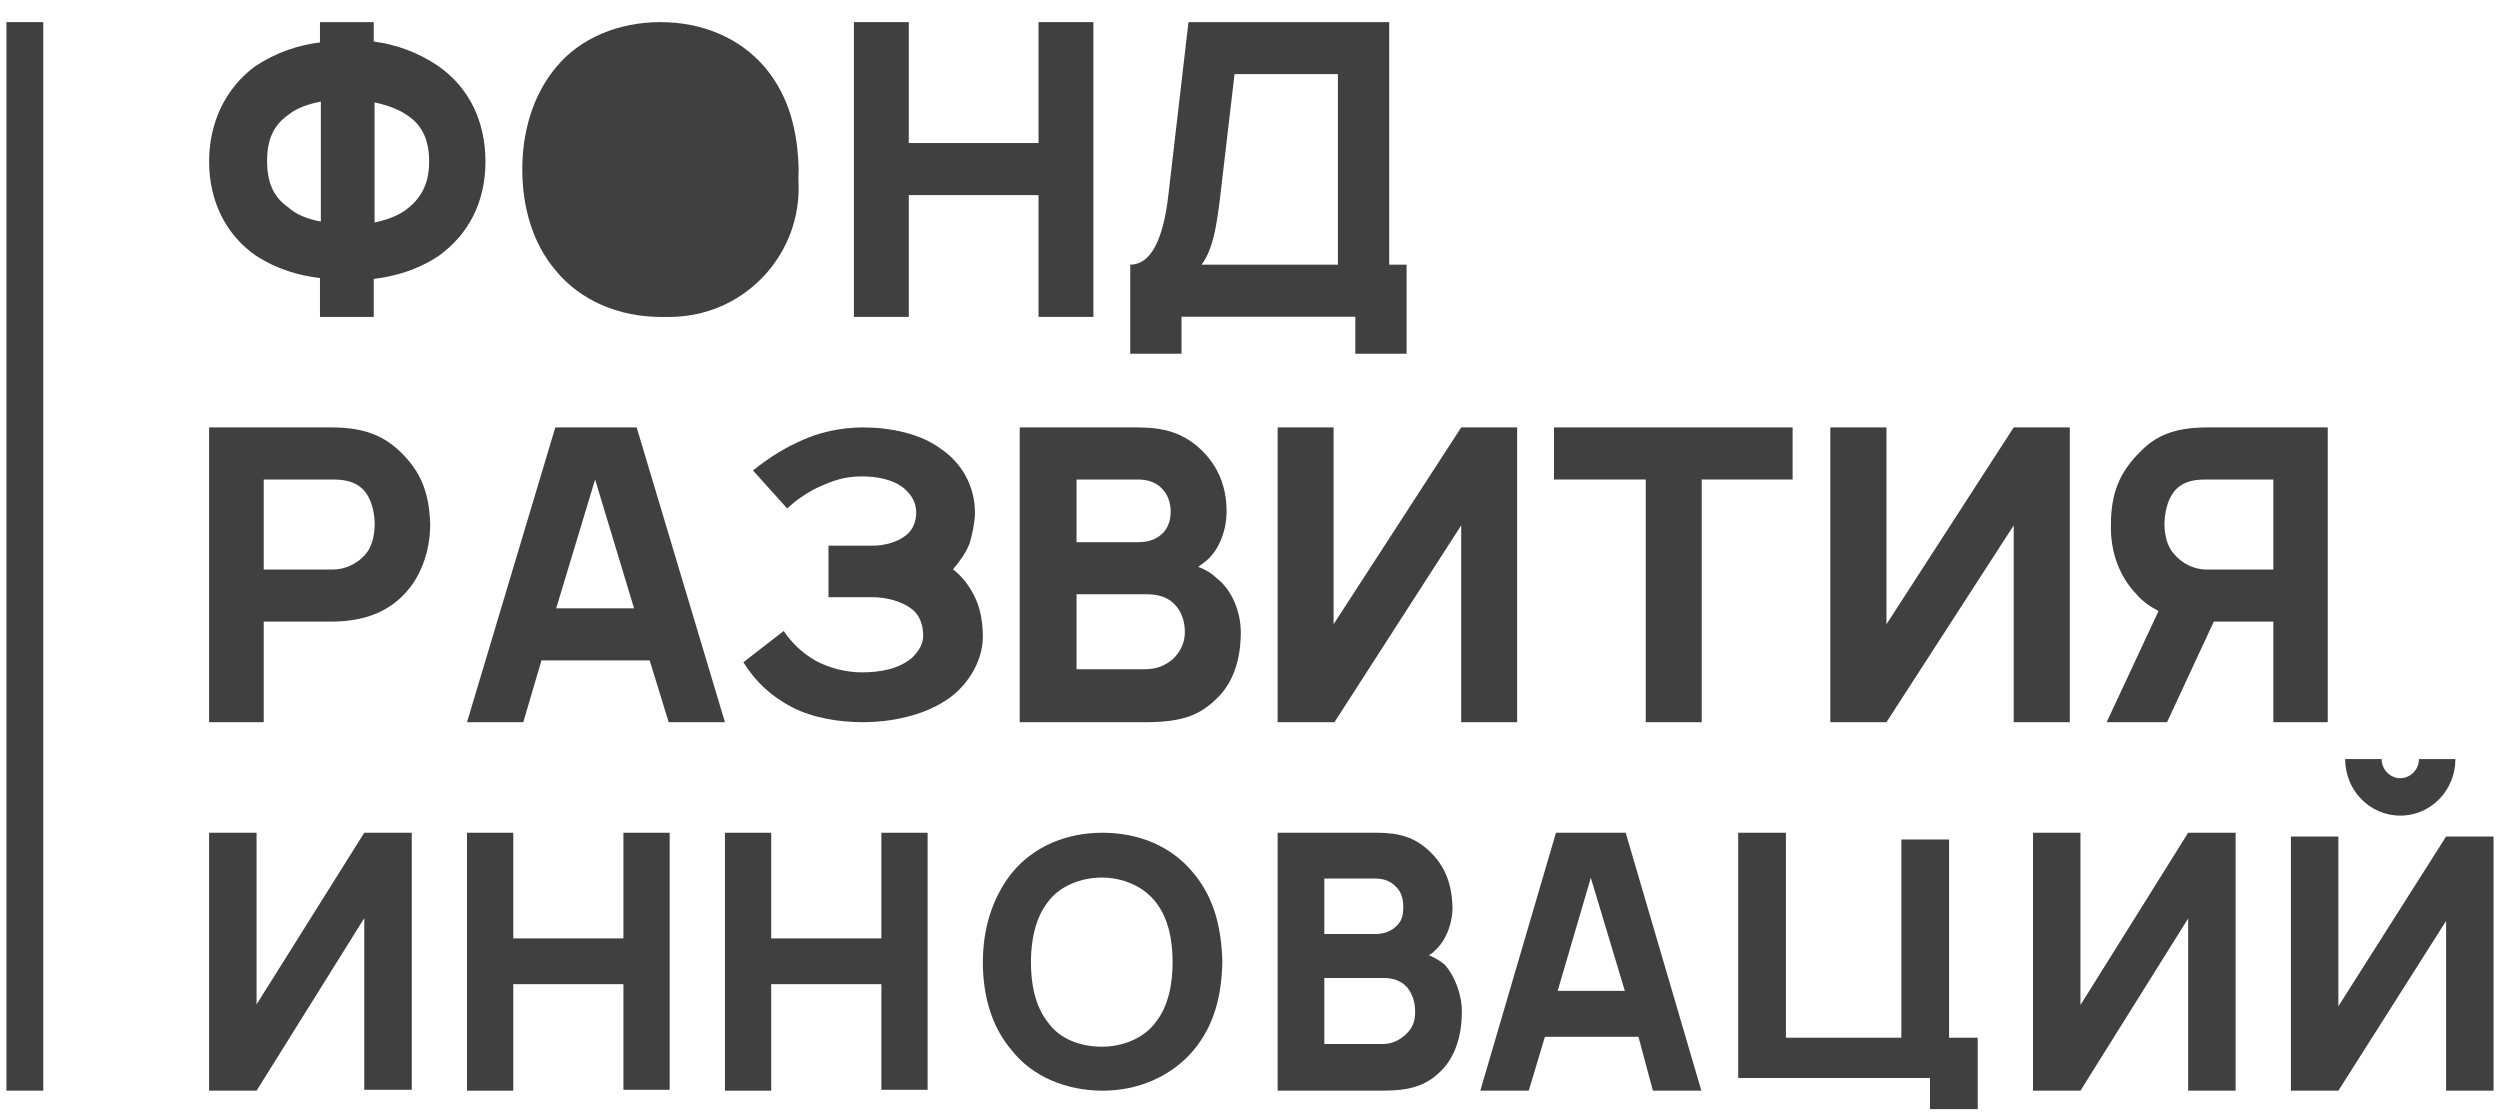 <?xml version="1.0" encoding="UTF-8"?> <svg xmlns="http://www.w3.org/2000/svg" width="92" height="41" viewBox="0 0 92 41" fill="none"> <path d="M17.865 5.946C17.865 7.407 17.268 8.609 16.138 9.421C15.354 9.941 14.537 10.168 13.753 10.265V11.662H11.775V10.233C10.991 10.136 10.175 9.908 9.39 9.389C8.323 8.642 7.695 7.407 7.695 5.946C7.695 4.517 8.291 3.25 9.39 2.438C10.175 1.919 10.991 1.659 11.775 1.561V0.814H13.753V1.529C14.537 1.626 15.385 1.919 16.138 2.438C17.3 3.25 17.865 4.517 17.865 5.946ZM11.807 8.154V3.737C11.336 3.835 10.928 3.965 10.614 4.225C10.049 4.614 9.829 5.166 9.829 5.913C9.829 6.693 10.049 7.245 10.614 7.635C10.897 7.895 11.305 8.057 11.807 8.154ZM15.793 5.946C15.793 5.166 15.542 4.614 15.008 4.257C14.694 4.03 14.255 3.867 13.784 3.77V8.187C14.255 8.089 14.694 7.927 15.008 7.667C15.542 7.245 15.793 6.693 15.793 5.946Z" fill="#404040"></path> <path d="M20.444 9.947C19.597 8.95 19.22 7.61 19.22 6.238C19.22 4.867 19.597 3.526 20.444 2.498C21.355 1.376 22.798 0.814 24.305 0.814C25.812 0.814 27.224 1.376 28.166 2.498C29.044 3.557 29.358 4.835 29.39 6.238C29.358 7.672 29.013 8.919 28.166 9.947C27.193 11.101 25.78 11.662 24.305 11.662C22.798 11.662 21.355 11.07 20.444 9.947ZM26.596 8.763C27.13 8.077 27.287 7.142 27.287 6.238C27.287 5.334 27.099 4.399 26.596 3.713C26.063 2.996 25.215 2.685 24.305 2.654C23.395 2.622 22.516 2.996 22.014 3.713C21.48 4.399 21.292 5.334 21.292 6.238C21.292 7.142 21.48 8.077 22.014 8.763C22.516 9.449 23.395 9.792 24.305 9.792C25.215 9.792 26.063 9.449 26.596 8.763Z" fill="#404040"></path> <path d="M40.237 0.814V11.662H38.218V7.18H33.443V11.662H31.424V0.814H33.443V5.264H38.218V0.814H40.237Z" fill="#404040"></path> <path d="M51.763 9.74V13.018H49.876V11.655H43.48V13.018H41.593V9.74C42.329 9.74 42.809 8.863 43 7.143L43.736 0.814H51.123V9.74H51.763ZM49.236 2.729H45.431L44.887 7.371C44.759 8.377 44.631 9.188 44.216 9.74H49.236V2.729Z" fill="#404040"></path> <path d="M14.873 21.868C14.204 22.582 13.278 22.875 12.194 22.875H9.705V26.577H7.695V15.729H12.194C13.438 15.729 14.14 16.054 14.746 16.639C15.512 17.386 15.799 18.165 15.831 19.302C15.831 20.341 15.448 21.283 14.873 21.868ZM13.789 19.302C13.789 18.912 13.693 18.425 13.438 18.1C13.183 17.776 12.8 17.646 12.257 17.646H9.705V20.958H12.257C12.672 20.958 13.151 20.764 13.47 20.374C13.693 20.114 13.789 19.659 13.789 19.302Z" fill="#404040"></path> <path d="M23.907 24.303H19.926L19.257 26.577H17.186L20.435 15.729H23.429L26.678 26.577H24.608L23.907 24.303ZM23.334 22.387L21.9 17.646L20.467 22.387H23.334Z" fill="#404040"></path> <path d="M29.325 16.289C30.068 15.916 30.939 15.729 31.747 15.729C32.747 15.729 33.877 15.947 34.652 16.538C35.427 17.066 35.879 17.936 35.879 18.869C35.879 19.18 35.782 19.677 35.685 19.988C35.556 20.33 35.33 20.64 35.072 20.951C35.427 21.231 35.653 21.542 35.847 21.915C36.073 22.35 36.169 22.878 36.169 23.438C36.169 24.37 35.556 25.334 34.717 25.831C33.877 26.359 32.715 26.577 31.779 26.577C30.875 26.577 29.906 26.422 29.132 26.017C28.357 25.613 27.776 25.054 27.356 24.37L28.841 23.22C29.132 23.655 29.519 24.028 30.003 24.308C30.52 24.588 31.133 24.743 31.714 24.743C32.392 24.743 33.07 24.619 33.554 24.215C33.845 23.935 33.974 23.655 33.974 23.407C33.974 23.003 33.845 22.63 33.554 22.412C33.199 22.132 32.618 21.977 32.102 21.977H30.488V20.081H32.102C32.554 20.081 33.006 19.957 33.328 19.708C33.619 19.49 33.716 19.148 33.716 18.869C33.716 18.496 33.554 18.216 33.264 17.967C32.844 17.625 32.231 17.532 31.714 17.532C31.069 17.532 30.649 17.688 30.1 17.936C29.648 18.154 29.261 18.434 28.97 18.713L27.711 17.315C28.163 16.942 28.776 16.538 29.325 16.289Z" fill="#404040"></path> <path d="M45.661 23.264C45.661 24.239 45.4 25.148 44.714 25.765C44.093 26.35 43.439 26.577 42.132 26.577H37.525V15.729H41.871C42.818 15.729 43.537 15.924 44.191 16.541C44.844 17.159 45.138 17.938 45.138 18.815C45.138 19.594 44.812 20.309 44.354 20.666C44.256 20.731 44.191 20.796 44.093 20.861C44.354 20.958 44.583 21.088 44.779 21.283C45.334 21.705 45.661 22.517 45.661 23.264ZM39.617 17.646V19.952H41.871C42.328 19.952 42.59 19.822 42.818 19.594C43.014 19.367 43.08 19.107 43.08 18.815C43.08 18.523 42.982 18.198 42.753 17.971C42.524 17.743 42.23 17.646 41.871 17.646H39.617ZM43.603 23.264C43.603 22.907 43.505 22.517 43.211 22.225C42.884 21.9 42.459 21.868 42.165 21.868H39.617V24.628H42.132C42.557 24.628 42.884 24.498 43.178 24.239C43.439 23.979 43.603 23.654 43.603 23.264Z" fill="#404040"></path> <path d="M55.831 15.729V26.577H53.772V19.334L49.108 26.577H47.017V15.729H49.076V22.972L53.772 15.729H55.831Z" fill="#404040"></path> <path d="M66 17.646H62.623V26.577H60.564V17.646H57.187V15.729H65.968V17.646H66Z" fill="#404040"></path> <path d="M76.169 15.729V26.577H74.104V19.334L69.422 26.577H67.356V15.729H69.422V22.972L74.104 15.729H76.169Z" fill="#404040"></path> <path d="M85.63 26.577H83.659V22.875H81.468L79.747 26.577H77.525L79.434 22.485C79.121 22.322 78.84 22.128 78.621 21.868C78.026 21.251 77.651 20.341 77.682 19.302C77.682 18.165 77.995 17.386 78.746 16.639C79.34 16.022 80.028 15.729 81.249 15.729H85.661V26.577H85.63ZM83.659 20.958V17.646H81.155C80.623 17.646 80.247 17.776 79.997 18.1C79.747 18.425 79.653 18.912 79.653 19.302C79.653 19.659 79.747 20.114 79.997 20.374C80.31 20.764 80.78 20.958 81.186 20.958H83.659Z" fill="#404040"></path> <path d="M15.153 30.645V40.105H13.405V33.788L9.442 40.137H7.695V30.645H9.442V36.962L13.405 30.645H15.153Z" fill="#404040"></path> <path d="M24.644 30.645V40.105H22.942V36.217H18.889V40.137H17.186V30.645H18.889V34.533H22.942V30.645H24.644Z" fill="#404040"></path> <path d="M34.136 30.645V40.105H32.434V36.217H28.38V40.137H26.678V30.645H28.38V34.533H32.434V30.645H34.136Z" fill="#404040"></path> <path d="M37.225 38.643C36.48 37.772 36.169 36.62 36.169 35.407C36.169 34.193 36.511 33.042 37.225 32.139C38.032 31.143 39.242 30.645 40.576 30.645C41.911 30.645 43.121 31.143 43.928 32.139C44.704 33.073 44.952 34.193 44.983 35.407C44.952 36.683 44.673 37.741 43.928 38.643C43.09 39.639 41.849 40.137 40.576 40.137C39.273 40.137 38 39.639 37.225 38.643ZM42.531 37.616C42.997 37.025 43.152 36.216 43.152 35.407C43.152 34.598 42.997 33.789 42.531 33.197C42.066 32.606 41.321 32.295 40.545 32.295C39.769 32.295 38.993 32.606 38.559 33.197C38.093 33.789 37.938 34.629 37.938 35.407C37.938 36.216 38.093 37.025 38.559 37.616C38.993 38.239 39.769 38.519 40.545 38.519C41.321 38.519 42.097 38.208 42.531 37.616Z" fill="#404040"></path> <path d="M53.797 37.222C53.797 38.064 53.578 38.874 53.016 39.424C52.485 39.943 51.922 40.137 50.86 40.137H47.017V30.645H50.672C51.485 30.645 52.078 30.808 52.641 31.358C53.203 31.909 53.422 32.557 53.453 33.367C53.453 34.047 53.172 34.662 52.797 34.986C52.735 35.051 52.672 35.116 52.578 35.148C52.797 35.245 52.984 35.343 53.172 35.505C53.516 35.893 53.797 36.574 53.797 37.222ZM48.735 32.33V34.371H50.61C50.985 34.371 51.235 34.241 51.422 34.047C51.61 33.852 51.641 33.626 51.641 33.367C51.641 33.108 51.579 32.816 51.36 32.622C51.172 32.427 50.922 32.33 50.61 32.33H48.735ZM52.078 37.222C52.078 36.898 51.985 36.574 51.766 36.315C51.485 36.023 51.141 35.99 50.891 35.99H48.735V38.42H50.86C51.235 38.42 51.485 38.291 51.735 38.064C51.985 37.837 52.078 37.578 52.078 37.222Z" fill="#404040"></path> <path d="M60.295 38.154H56.853L56.258 40.137H54.475L57.26 30.645H59.825L62.61 40.137H60.827L60.295 38.154ZM59.794 36.464L58.542 32.303L57.322 36.464H59.794Z" fill="#404040"></path> <path d="M72.78 38.188V40.815H71.023V39.671H63.966V30.645H65.722V38.188H69.97V30.893H71.726V38.188H72.78Z" fill="#404040"></path> <path d="M82.271 30.645V40.137H80.524V33.799L76.561 40.137H74.814V30.645H76.561V36.984L80.524 30.645H82.271Z" fill="#404040"></path> <path d="M91.763 30.784V40.137H90.016V33.891L86.052 40.137H84.305V30.784H86.052V37.03L90.016 30.784H91.763ZM90.359 27.934C90.359 29.087 89.454 30.015 88.331 30.015C87.207 30.015 86.302 29.087 86.302 27.934H87.644C87.644 28.318 87.956 28.638 88.331 28.638C88.705 28.638 89.017 28.318 89.017 27.934H90.359Z" fill="#404040"></path> <path d="M1.593 0.814H0.237V40.136H1.593V0.814Z" fill="#404040"></path> <path d="M24.644 11.662C27.265 11.662 29.39 9.538 29.39 6.917C29.39 4.296 27.265 2.171 24.644 2.171C22.023 2.171 19.898 4.296 19.898 6.917C19.898 9.538 22.023 11.662 24.644 11.662Z" fill="#404040"></path> </svg> 
